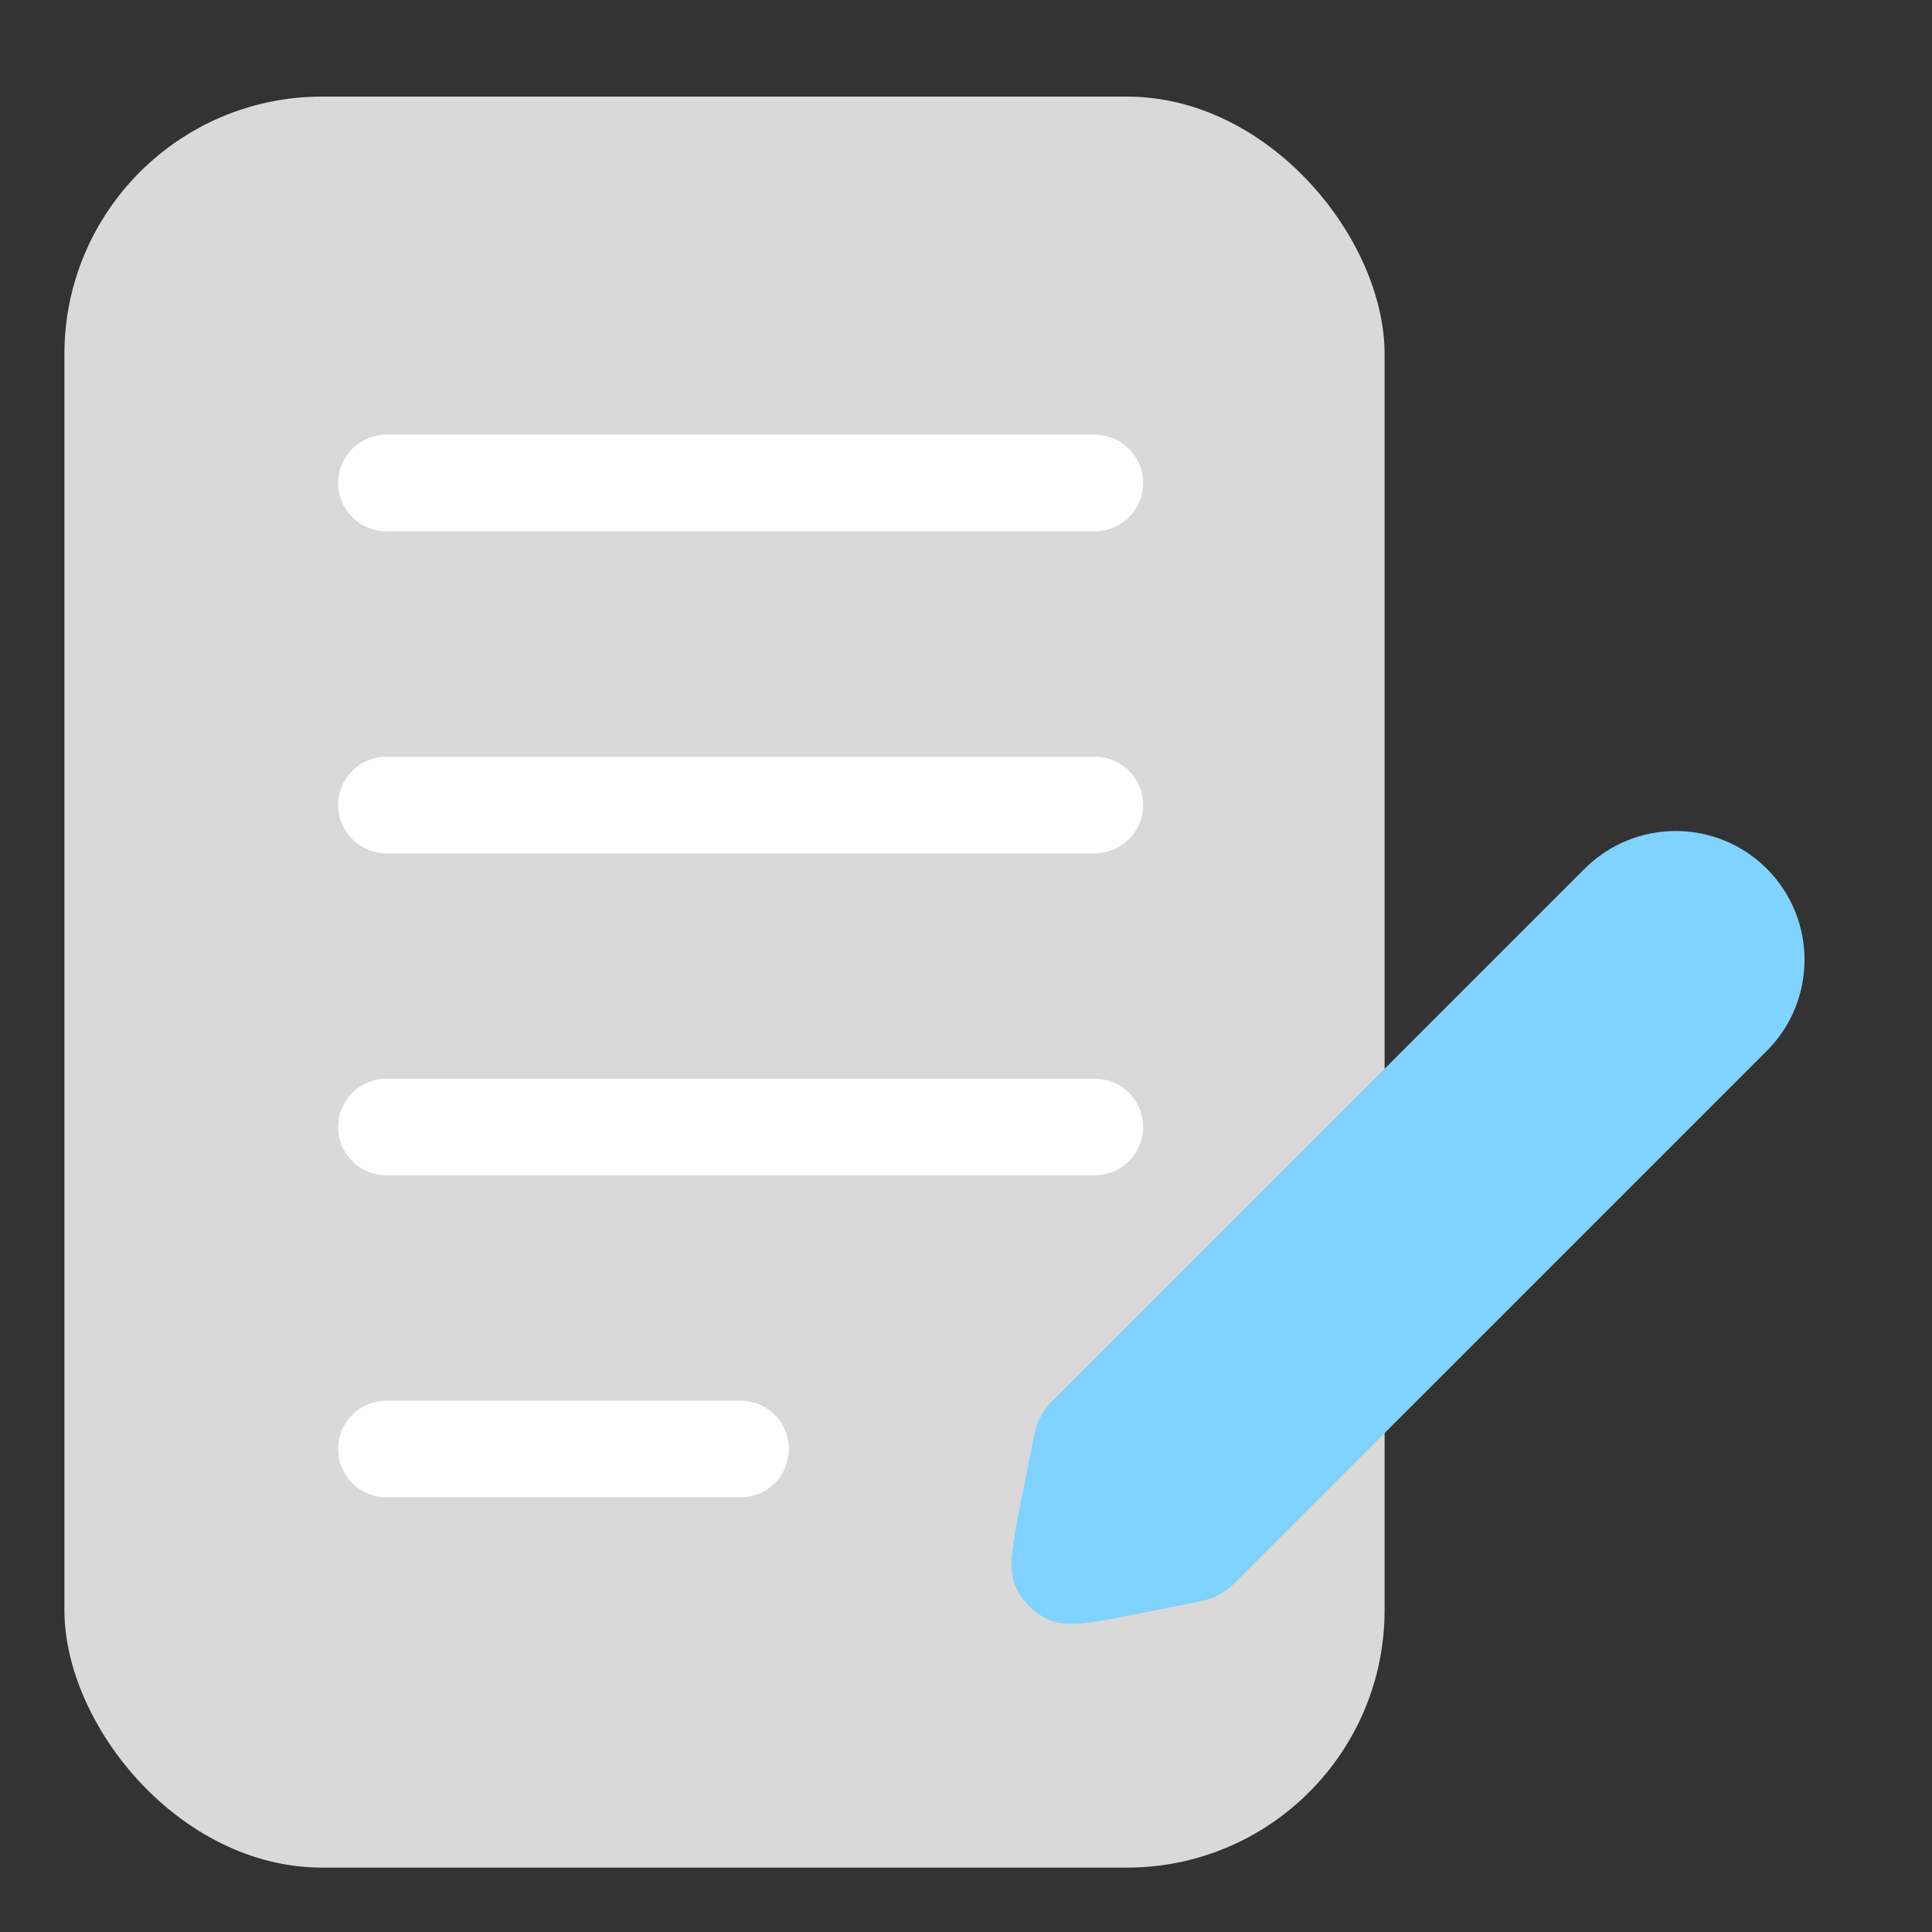 <svg width="60" height="60" viewBox="0 0 60 60" fill="none" xmlns="http://www.w3.org/2000/svg">
<rect x="0" y="0" width="60" height="60" fill="#333333" stroke="none"/>
<mask id="mask0_251_78" style="mask-type:alpha" maskUnits="userSpaceOnUse" x="0" y="0" width="60" height="60">
<rect width="60" height="60" fill="#D9D9D9"/>
</mask>
<g mask="url(#mask0_251_78)">
<rect x="2" y="3" width="41" height="55" rx="8" fill="#D9D9D9"/>
<path d="M49.213 26.979C50.775 25.417 53.308 25.417 54.87 26.979V26.979C56.432 28.541 56.432 31.074 54.87 32.636L38.576 48.93C38.33 49.176 38.207 49.299 38.067 49.398C37.932 49.493 37.786 49.571 37.633 49.63C37.473 49.692 37.303 49.726 36.961 49.794L35.476 50.091C33.956 50.395 33.195 50.547 32.65 50.334C32.13 50.131 31.718 49.719 31.515 49.2C31.302 48.654 31.454 47.894 31.758 46.373L32.055 44.888C32.123 44.547 32.157 44.376 32.219 44.217C32.278 44.063 32.356 43.917 32.451 43.782C32.55 43.642 32.673 43.52 32.919 43.273L49.213 26.979Z" fill="#80D2FF"/>
<path d="M12 15L34 15" stroke="white" stroke-width="3" stroke-linecap="round"/>
<path d="M12 25L34 25" stroke="white" stroke-width="3" stroke-linecap="round"/>
<path d="M12 35L34 35" stroke="white" stroke-width="3" stroke-linecap="round"/>
<path d="M12 45H23" stroke="white" stroke-width="3" stroke-linecap="round"/>
</g>
</svg>
